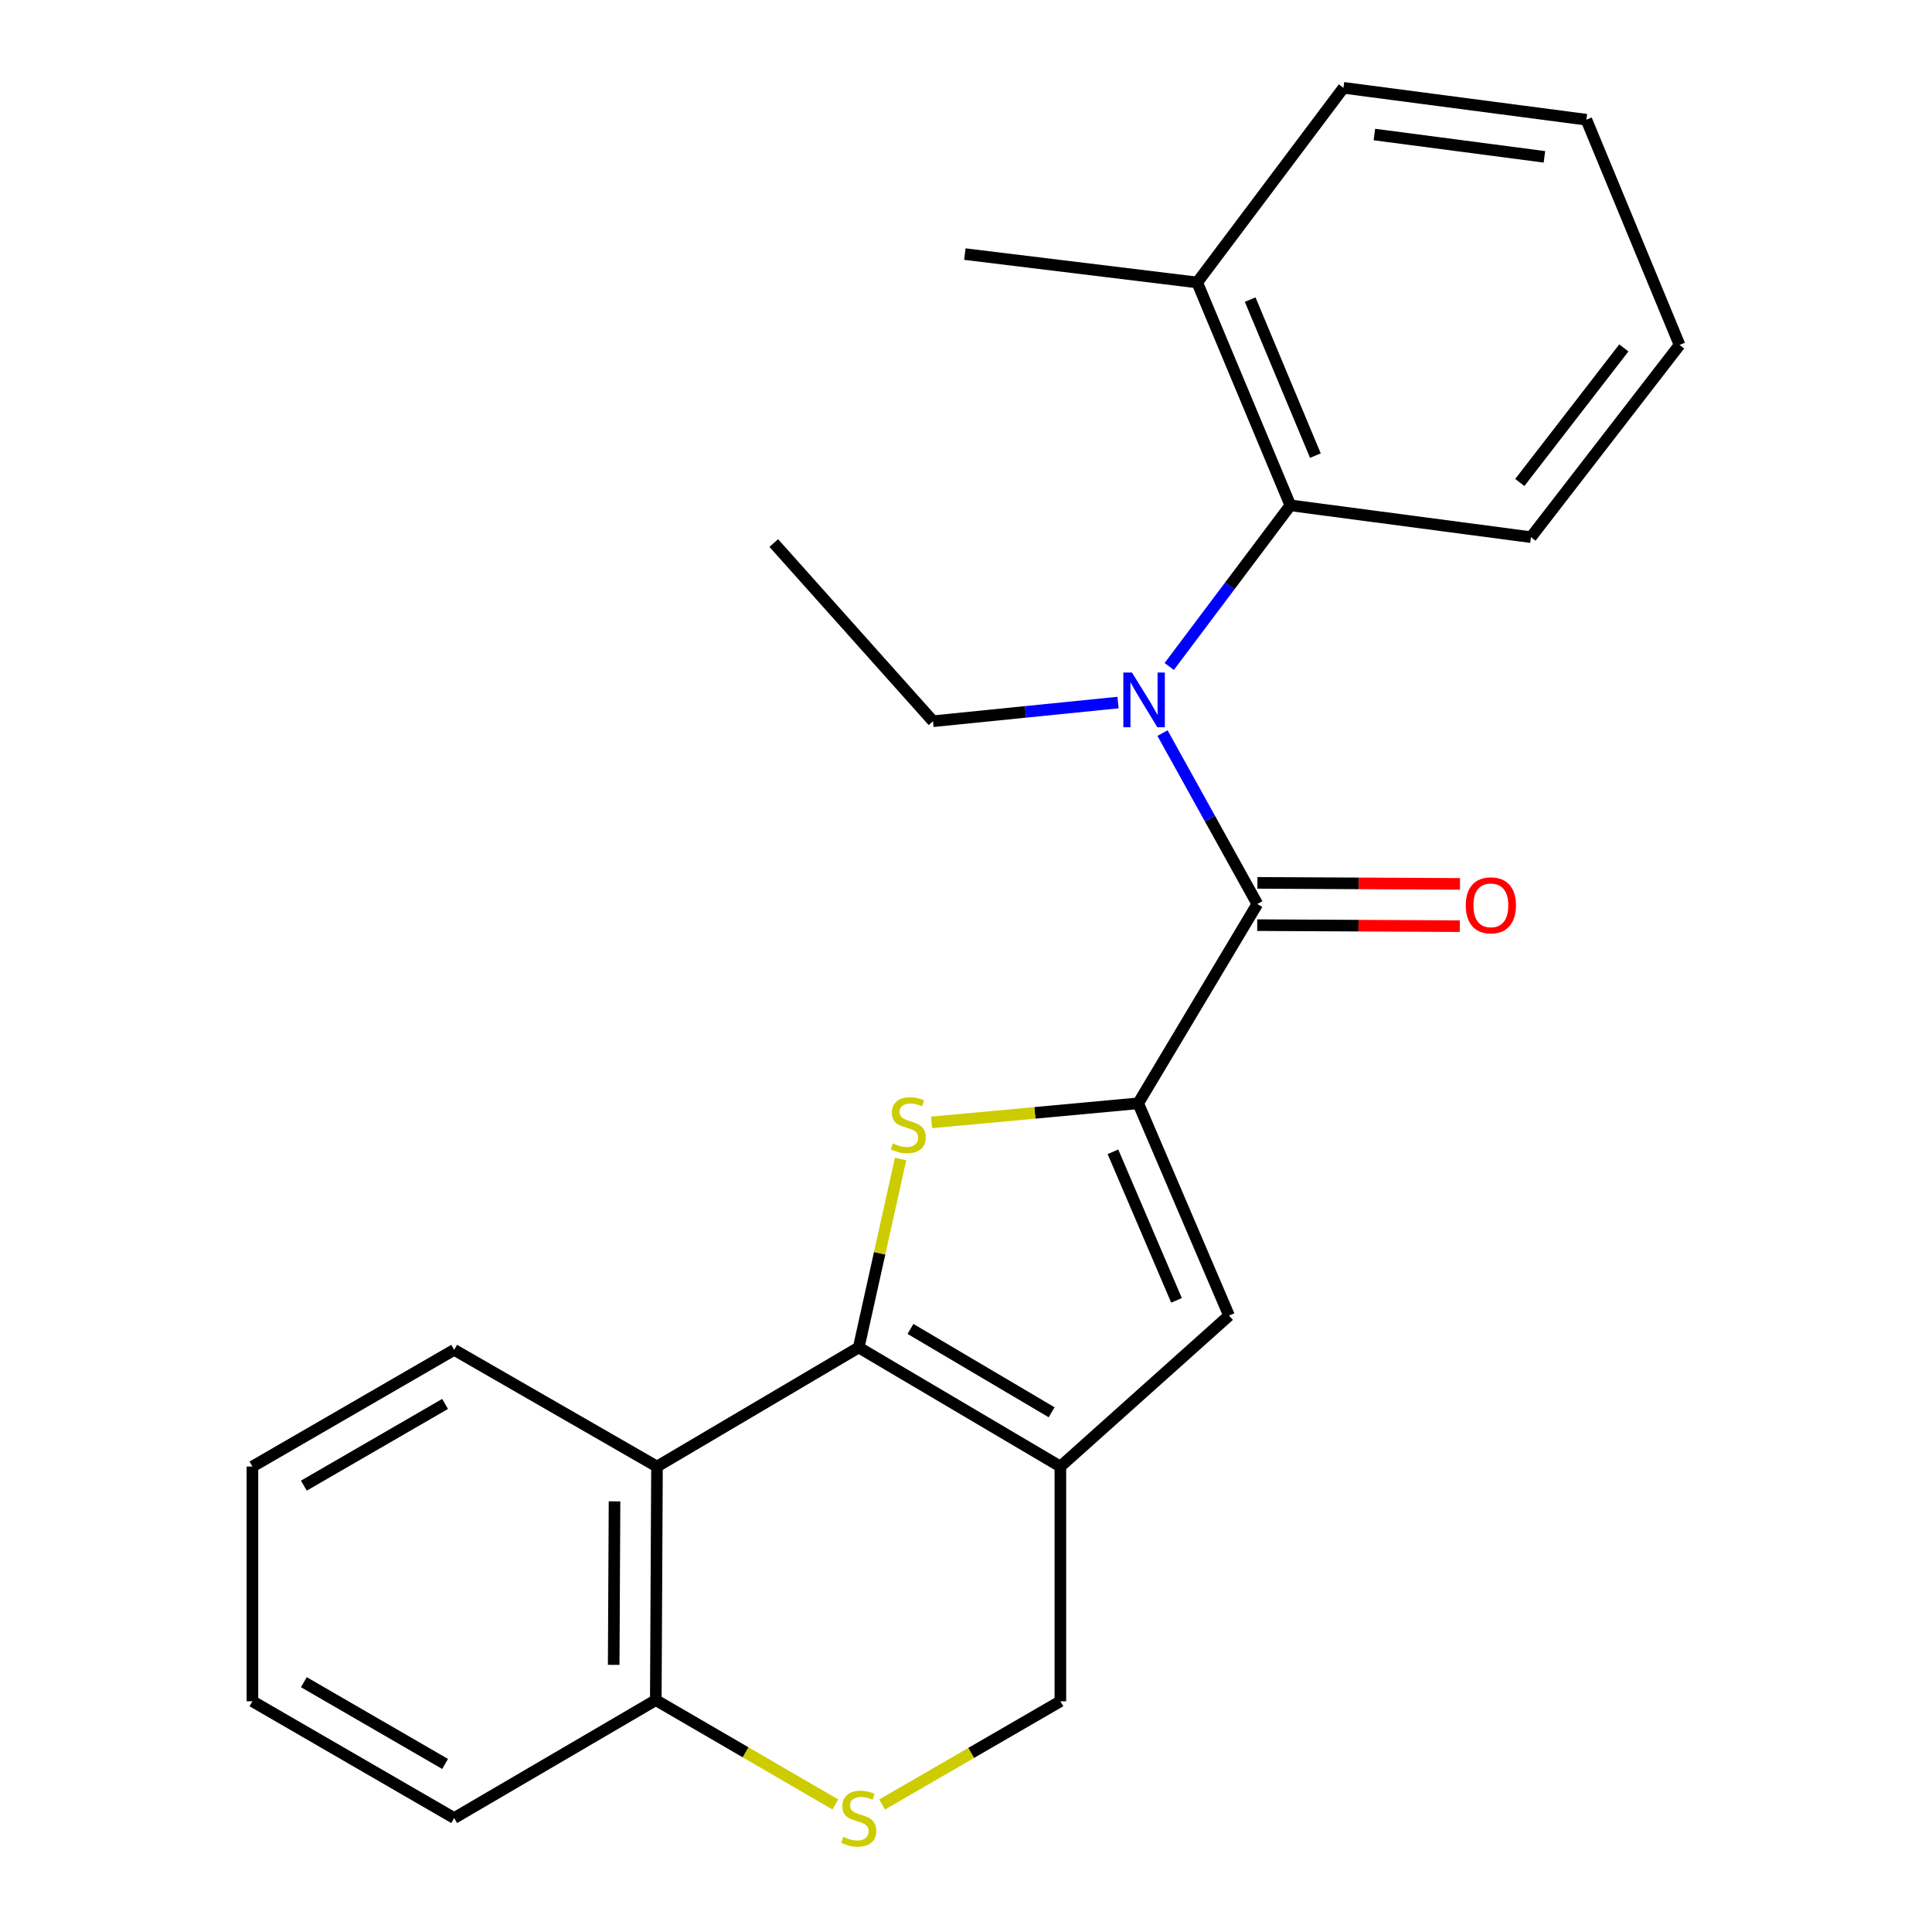 <?xml version='1.0' encoding='iso-8859-1'?>
<svg version='1.1' baseProfile='full'
              xmlns='http://www.w3.org/2000/svg'
                      xmlns:rdkit='http://www.rdkit.org/xml'
                      xmlns:xlink='http://www.w3.org/1999/xlink'
                  xml:space='preserve'
width='1000px' height='1000px' viewBox='0 0 1000 1000'>
<!-- END OF HEADER -->
<rect style='opacity:1.0;fill:#FFFFFF;stroke:none' width='1000' height='1000' x='0' y='0'> </rect>
<path class='bond-1' d='M 444.477,697.447 L 455.31,648.677' style='fill:none;fill-rule:evenodd;stroke:#000000;stroke-width:6px;stroke-linecap:butt;stroke-linejoin:miter;stroke-opacity:1' />
<path class='bond-1' d='M 455.31,648.677 L 466.143,599.907' style='fill:none;fill-rule:evenodd;stroke:#CCCC00;stroke-width:6px;stroke-linecap:butt;stroke-linejoin:miter;stroke-opacity:1' />
<path class='bond-2' d='M 444.477,697.447 L 548.849,759.085' style='fill:none;fill-rule:evenodd;stroke:#000000;stroke-width:6px;stroke-linecap:butt;stroke-linejoin:miter;stroke-opacity:1' />
<path class='bond-2' d='M 471.261,687.849 L 544.321,730.996' style='fill:none;fill-rule:evenodd;stroke:#000000;stroke-width:6px;stroke-linecap:butt;stroke-linejoin:miter;stroke-opacity:1' />
<path class='bond-6' d='M 444.477,697.447 L 340.057,759.085' style='fill:none;fill-rule:evenodd;stroke:#000000;stroke-width:6px;stroke-linecap:butt;stroke-linejoin:miter;stroke-opacity:1' />
<path class='bond-0' d='M 589.126,571.07 L 535.65,576.013' style='fill:none;fill-rule:evenodd;stroke:#000000;stroke-width:6px;stroke-linecap:butt;stroke-linejoin:miter;stroke-opacity:1' />
<path class='bond-0' d='M 535.65,576.013 L 482.173,580.957' style='fill:none;fill-rule:evenodd;stroke:#CCCC00;stroke-width:6px;stroke-linecap:butt;stroke-linejoin:miter;stroke-opacity:1' />
<path class='bond-3' d='M 589.126,571.07 L 650.789,467.914' style='fill:none;fill-rule:evenodd;stroke:#000000;stroke-width:6px;stroke-linecap:butt;stroke-linejoin:miter;stroke-opacity:1' />
<path class='bond-25' d='M 589.126,571.07 L 636.139,680.949' style='fill:none;fill-rule:evenodd;stroke:#000000;stroke-width:6px;stroke-linecap:butt;stroke-linejoin:miter;stroke-opacity:1' />
<path class='bond-25' d='M 576.059,596.16 L 608.968,673.075' style='fill:none;fill-rule:evenodd;stroke:#000000;stroke-width:6px;stroke-linecap:butt;stroke-linejoin:miter;stroke-opacity:1' />
<path class='bond-4' d='M 548.849,759.085 L 636.139,680.949' style='fill:none;fill-rule:evenodd;stroke:#000000;stroke-width:6px;stroke-linecap:butt;stroke-linejoin:miter;stroke-opacity:1' />
<path class='bond-9' d='M 548.849,759.085 L 548.849,880.574' style='fill:none;fill-rule:evenodd;stroke:#000000;stroke-width:6px;stroke-linecap:butt;stroke-linejoin:miter;stroke-opacity:1' />
<path class='bond-5' d='M 650.789,467.914 L 626.249,423.686' style='fill:none;fill-rule:evenodd;stroke:#000000;stroke-width:6px;stroke-linecap:butt;stroke-linejoin:miter;stroke-opacity:1' />
<path class='bond-5' d='M 626.249,423.686 L 601.71,379.458' style='fill:none;fill-rule:evenodd;stroke:#0000FF;stroke-width:6px;stroke-linecap:butt;stroke-linejoin:miter;stroke-opacity:1' />
<path class='bond-11' d='M 650.734,478.855 L 703.164,479.119' style='fill:none;fill-rule:evenodd;stroke:#000000;stroke-width:6px;stroke-linecap:butt;stroke-linejoin:miter;stroke-opacity:1' />
<path class='bond-11' d='M 703.164,479.119 L 755.593,479.383' style='fill:none;fill-rule:evenodd;stroke:#FF0000;stroke-width:6px;stroke-linecap:butt;stroke-linejoin:miter;stroke-opacity:1' />
<path class='bond-11' d='M 650.844,456.972 L 703.274,457.236' style='fill:none;fill-rule:evenodd;stroke:#000000;stroke-width:6px;stroke-linecap:butt;stroke-linejoin:miter;stroke-opacity:1' />
<path class='bond-11' d='M 703.274,457.236 L 755.703,457.5' style='fill:none;fill-rule:evenodd;stroke:#FF0000;stroke-width:6px;stroke-linecap:butt;stroke-linejoin:miter;stroke-opacity:1' />
<path class='bond-8' d='M 605.189,344.968 L 636.536,303.267' style='fill:none;fill-rule:evenodd;stroke:#0000FF;stroke-width:6px;stroke-linecap:butt;stroke-linejoin:miter;stroke-opacity:1' />
<path class='bond-8' d='M 636.536,303.267 L 667.882,261.565' style='fill:none;fill-rule:evenodd;stroke:#000000;stroke-width:6px;stroke-linecap:butt;stroke-linejoin:miter;stroke-opacity:1' />
<path class='bond-13' d='M 578.692,363.639 L 530.806,368.472' style='fill:none;fill-rule:evenodd;stroke:#0000FF;stroke-width:6px;stroke-linecap:butt;stroke-linejoin:miter;stroke-opacity:1' />
<path class='bond-13' d='M 530.806,368.472 L 482.919,373.305' style='fill:none;fill-rule:evenodd;stroke:#000000;stroke-width:6px;stroke-linecap:butt;stroke-linejoin:miter;stroke-opacity:1' />
<path class='bond-10' d='M 340.057,759.085 L 339.437,879.979' style='fill:none;fill-rule:evenodd;stroke:#000000;stroke-width:6px;stroke-linecap:butt;stroke-linejoin:miter;stroke-opacity:1' />
<path class='bond-10' d='M 318.08,777.107 L 317.646,861.732' style='fill:none;fill-rule:evenodd;stroke:#000000;stroke-width:6px;stroke-linecap:butt;stroke-linejoin:miter;stroke-opacity:1' />
<path class='bond-14' d='M 340.057,759.085 L 235.077,698.674' style='fill:none;fill-rule:evenodd;stroke:#000000;stroke-width:6px;stroke-linecap:butt;stroke-linejoin:miter;stroke-opacity:1' />
<path class='bond-7' d='M 432.36,933.979 L 385.898,906.979' style='fill:none;fill-rule:evenodd;stroke:#CCCC00;stroke-width:6px;stroke-linecap:butt;stroke-linejoin:miter;stroke-opacity:1' />
<path class='bond-7' d='M 385.898,906.979 L 339.437,879.979' style='fill:none;fill-rule:evenodd;stroke:#000000;stroke-width:6px;stroke-linecap:butt;stroke-linejoin:miter;stroke-opacity:1' />
<path class='bond-24' d='M 456.572,934.016 L 502.71,907.295' style='fill:none;fill-rule:evenodd;stroke:#CCCC00;stroke-width:6px;stroke-linecap:butt;stroke-linejoin:miter;stroke-opacity:1' />
<path class='bond-24' d='M 502.71,907.295 L 548.849,880.574' style='fill:none;fill-rule:evenodd;stroke:#000000;stroke-width:6px;stroke-linecap:butt;stroke-linejoin:miter;stroke-opacity:1' />
<path class='bond-12' d='M 667.882,261.565 L 619.666,146.203' style='fill:none;fill-rule:evenodd;stroke:#000000;stroke-width:6px;stroke-linecap:butt;stroke-linejoin:miter;stroke-opacity:1' />
<path class='bond-12' d='M 680.841,235.822 L 647.089,155.069' style='fill:none;fill-rule:evenodd;stroke:#000000;stroke-width:6px;stroke-linecap:butt;stroke-linejoin:miter;stroke-opacity:1' />
<path class='bond-15' d='M 667.882,261.565 L 792.423,278.039' style='fill:none;fill-rule:evenodd;stroke:#000000;stroke-width:6px;stroke-linecap:butt;stroke-linejoin:miter;stroke-opacity:1' />
<path class='bond-16' d='M 339.437,879.979 L 235.077,941.021' style='fill:none;fill-rule:evenodd;stroke:#000000;stroke-width:6px;stroke-linecap:butt;stroke-linejoin:miter;stroke-opacity:1' />
<path class='bond-17' d='M 619.666,146.203 L 499.404,131.517' style='fill:none;fill-rule:evenodd;stroke:#000000;stroke-width:6px;stroke-linecap:butt;stroke-linejoin:miter;stroke-opacity:1' />
<path class='bond-18' d='M 619.666,146.203 L 695.37,45.455' style='fill:none;fill-rule:evenodd;stroke:#000000;stroke-width:6px;stroke-linecap:butt;stroke-linejoin:miter;stroke-opacity:1' />
<path class='bond-19' d='M 482.919,373.305 L 400.503,281.078' style='fill:none;fill-rule:evenodd;stroke:#000000;stroke-width:6px;stroke-linecap:butt;stroke-linejoin:miter;stroke-opacity:1' />
<path class='bond-20' d='M 235.077,698.674 L 130.657,759.085' style='fill:none;fill-rule:evenodd;stroke:#000000;stroke-width:6px;stroke-linecap:butt;stroke-linejoin:miter;stroke-opacity:1' />
<path class='bond-20' d='M 230.372,726.678 L 157.278,768.965' style='fill:none;fill-rule:evenodd;stroke:#000000;stroke-width:6px;stroke-linecap:butt;stroke-linejoin:miter;stroke-opacity:1' />
<path class='bond-21' d='M 792.423,278.039 L 869.343,178.542' style='fill:none;fill-rule:evenodd;stroke:#000000;stroke-width:6px;stroke-linecap:butt;stroke-linejoin:miter;stroke-opacity:1' />
<path class='bond-21' d='M 786.648,249.73 L 840.492,180.082' style='fill:none;fill-rule:evenodd;stroke:#000000;stroke-width:6px;stroke-linecap:butt;stroke-linejoin:miter;stroke-opacity:1' />
<path class='bond-26' d='M 235.077,941.021 L 130.657,880.574' style='fill:none;fill-rule:evenodd;stroke:#000000;stroke-width:6px;stroke-linecap:butt;stroke-linejoin:miter;stroke-opacity:1' />
<path class='bond-26' d='M 230.377,913.015 L 157.283,870.702' style='fill:none;fill-rule:evenodd;stroke:#000000;stroke-width:6px;stroke-linecap:butt;stroke-linejoin:miter;stroke-opacity:1' />
<path class='bond-27' d='M 695.37,45.455 L 821.103,61.964' style='fill:none;fill-rule:evenodd;stroke:#000000;stroke-width:6px;stroke-linecap:butt;stroke-linejoin:miter;stroke-opacity:1' />
<path class='bond-27' d='M 711.381,69.628 L 799.394,81.185' style='fill:none;fill-rule:evenodd;stroke:#000000;stroke-width:6px;stroke-linecap:butt;stroke-linejoin:miter;stroke-opacity:1' />
<path class='bond-22' d='M 130.657,759.085 L 130.657,880.574' style='fill:none;fill-rule:evenodd;stroke:#000000;stroke-width:6px;stroke-linecap:butt;stroke-linejoin:miter;stroke-opacity:1' />
<path class='bond-23' d='M 869.343,178.542 L 821.103,61.964' style='fill:none;fill-rule:evenodd;stroke:#000000;stroke-width:6px;stroke-linecap:butt;stroke-linejoin:miter;stroke-opacity:1' />
<path  class='atom-2' d='M 462.105 591.792
Q 462.425 591.912, 463.745 592.472
Q 465.065 593.032, 466.505 593.392
Q 467.985 593.712, 469.425 593.712
Q 472.105 593.712, 473.665 592.432
Q 475.225 591.112, 475.225 588.832
Q 475.225 587.272, 474.425 586.312
Q 473.665 585.352, 472.465 584.832
Q 471.265 584.312, 469.265 583.712
Q 466.745 582.952, 465.225 582.232
Q 463.745 581.512, 462.665 579.992
Q 461.625 578.472, 461.625 575.912
Q 461.625 572.352, 464.025 570.152
Q 466.465 567.952, 471.265 567.952
Q 474.545 567.952, 478.265 569.512
L 477.345 572.592
Q 473.945 571.192, 471.385 571.192
Q 468.625 571.192, 467.105 572.352
Q 465.585 573.472, 465.625 575.432
Q 465.625 576.952, 466.385 577.872
Q 467.185 578.792, 468.305 579.312
Q 469.465 579.832, 471.385 580.432
Q 473.945 581.232, 475.465 582.032
Q 476.985 582.832, 478.065 584.472
Q 479.185 586.072, 479.185 588.832
Q 479.185 592.752, 476.545 594.872
Q 473.945 596.952, 469.585 596.952
Q 467.065 596.952, 465.145 596.392
Q 463.265 595.872, 461.025 594.952
L 462.105 591.792
' fill='#CCCC00'/>
<path  class='atom-6' d='M 585.918 348.118
L 595.198 363.118
Q 596.118 364.598, 597.598 367.278
Q 599.078 369.958, 599.158 370.118
L 599.158 348.118
L 602.918 348.118
L 602.918 376.438
L 599.038 376.438
L 589.078 360.038
Q 587.918 358.118, 586.678 355.918
Q 585.478 353.718, 585.118 353.038
L 585.118 376.438
L 581.438 376.438
L 581.438 348.118
L 585.918 348.118
' fill='#0000FF'/>
<path  class='atom-8' d='M 436.477 950.741
Q 436.797 950.861, 438.117 951.421
Q 439.437 951.981, 440.877 952.341
Q 442.357 952.661, 443.797 952.661
Q 446.477 952.661, 448.037 951.381
Q 449.597 950.061, 449.597 947.781
Q 449.597 946.221, 448.797 945.261
Q 448.037 944.301, 446.837 943.781
Q 445.637 943.261, 443.637 942.661
Q 441.117 941.901, 439.597 941.181
Q 438.117 940.461, 437.037 938.941
Q 435.997 937.421, 435.997 934.861
Q 435.997 931.301, 438.397 929.101
Q 440.837 926.901, 445.637 926.901
Q 448.917 926.901, 452.637 928.461
L 451.717 931.541
Q 448.317 930.141, 445.757 930.141
Q 442.997 930.141, 441.477 931.301
Q 439.957 932.421, 439.997 934.381
Q 439.997 935.901, 440.757 936.821
Q 441.557 937.741, 442.677 938.261
Q 443.837 938.781, 445.757 939.381
Q 448.317 940.181, 449.837 940.981
Q 451.357 941.781, 452.437 943.421
Q 453.557 945.021, 453.557 947.781
Q 453.557 951.701, 450.917 953.821
Q 448.317 955.901, 443.957 955.901
Q 441.437 955.901, 439.517 955.341
Q 437.637 954.821, 435.397 953.901
L 436.477 950.741
' fill='#CCCC00'/>
<path  class='atom-12' d='M 758.67 468.602
Q 758.67 461.802, 762.03 458.002
Q 765.39 454.202, 771.67 454.202
Q 777.95 454.202, 781.31 458.002
Q 784.67 461.802, 784.67 468.602
Q 784.67 475.482, 781.27 479.402
Q 777.87 483.282, 771.67 483.282
Q 765.43 483.282, 762.03 479.402
Q 758.67 475.522, 758.67 468.602
M 771.67 480.082
Q 775.99 480.082, 778.31 477.202
Q 780.67 474.282, 780.67 468.602
Q 780.67 463.042, 778.31 460.242
Q 775.99 457.402, 771.67 457.402
Q 767.35 457.402, 764.99 460.202
Q 762.67 463.002, 762.67 468.602
Q 762.67 474.322, 764.99 477.202
Q 767.35 480.082, 771.67 480.082
' fill='#FF0000'/>
</svg>

